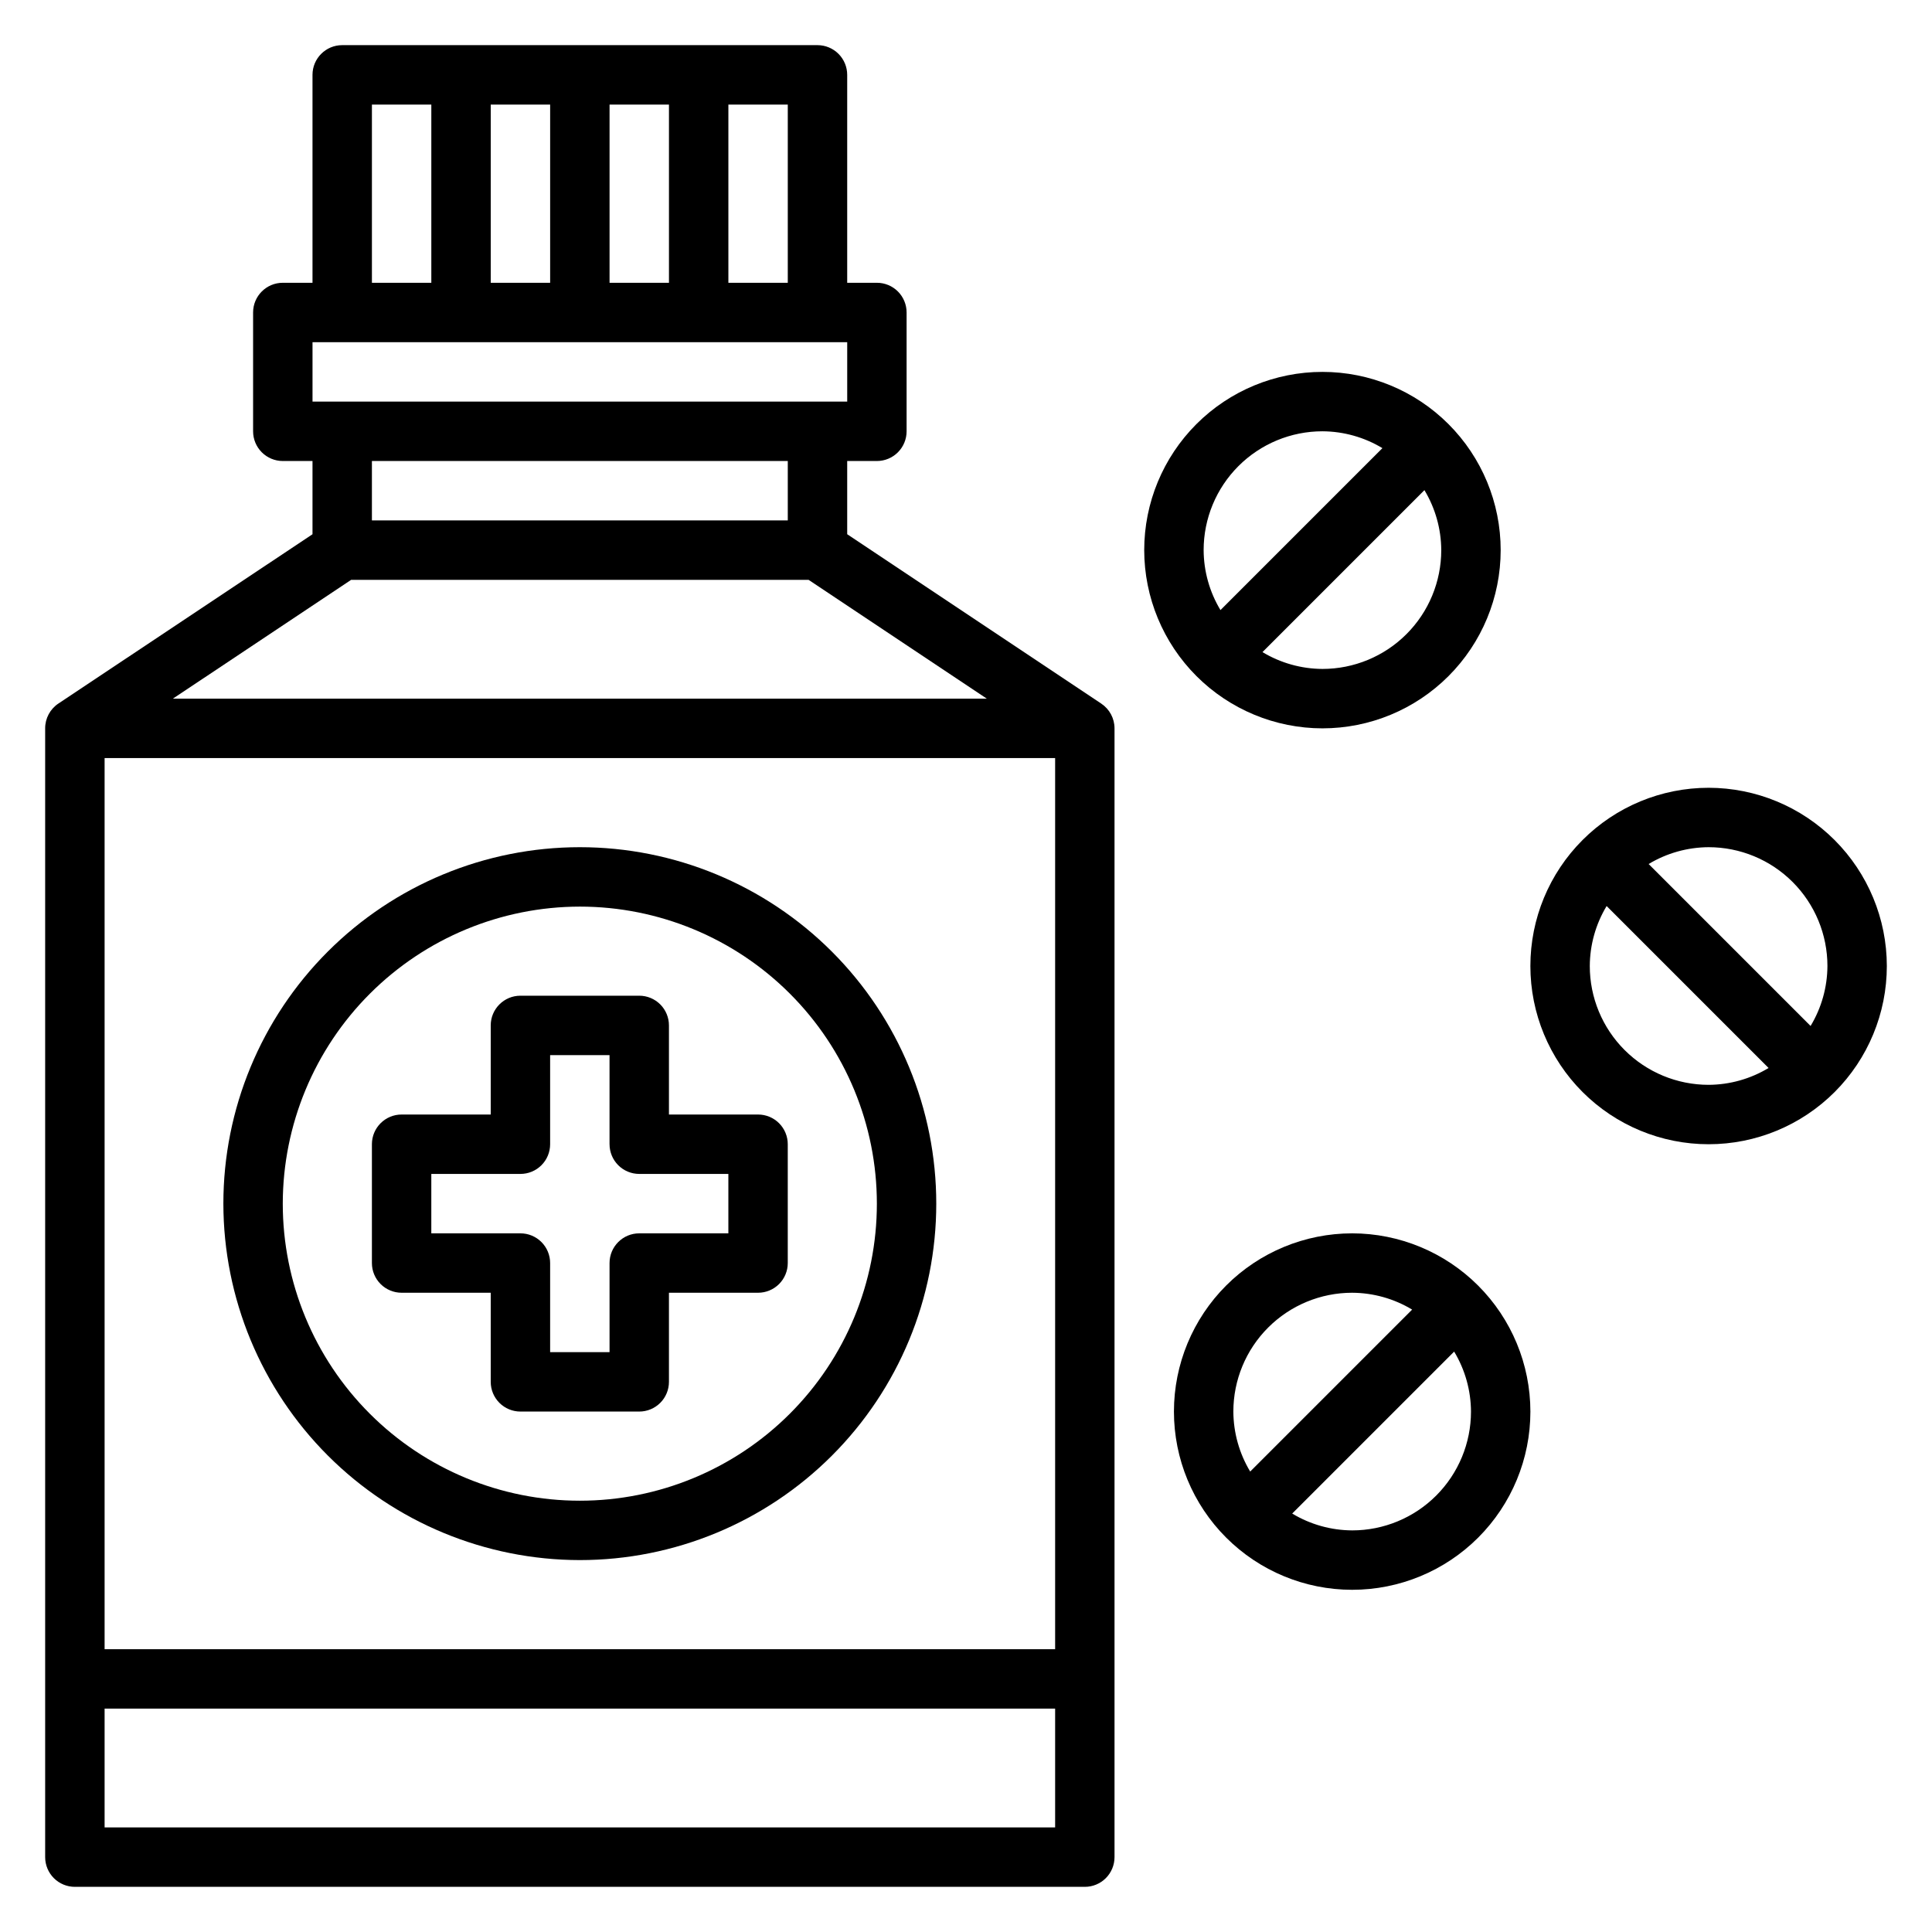 <?xml version="1.0" encoding="UTF-8"?>
<!-- Uploaded to: SVG Repo, www.svgrepo.com, Generator: SVG Repo Mixer Tools -->
<svg fill="#000000" width="800px" height="800px" version="1.1" viewBox="144 144 512 512" xmlns="http://www.w3.org/2000/svg">
 <g>
  <path d="m435.86 330.47-67.344-44.895v-19.402h7.871c2.086 0 4.09-0.832 5.566-2.309 1.477-1.477 2.305-3.477 2.305-5.566v-31.488c0-2.086-0.828-4.09-2.305-5.566-1.477-1.477-3.481-2.305-5.566-2.305h-7.871v-55.105c0-2.086-0.832-4.09-2.309-5.566-1.477-1.473-3.477-2.305-5.566-2.305h-125.95c-4.348 0-7.875 3.523-7.875 7.871v55.105h-7.871c-4.348 0-7.871 3.523-7.871 7.871v31.488c0 2.09 0.828 4.09 2.305 5.566 1.477 1.477 3.481 2.309 5.566 2.309h7.871v19.406l-67.344 44.871v-0.004c-2.195 1.465-3.512 3.934-3.504 6.574v299.14c0 2.086 0.832 4.09 2.305 5.566 1.477 1.477 3.481 2.305 5.566 2.305h267.65c2.086 0 4.09-0.828 5.566-2.305 1.473-1.477 2.305-3.481 2.305-5.566v-299.14c0-2.633-1.316-5.09-3.504-6.551zm-83.09-111.53h-15.742v-47.23h15.742zm-78.719 0v-47.23h15.742v47.23zm31.488-47.23h15.742v47.23h-15.742zm-62.977 0h15.742v47.23h-15.742zm-15.742 62.977h141.7v15.742h-141.7zm125.95 31.488v15.742h-110.21v-15.742zm-115.72 31.488h121.23l47.23 31.488-215.69-0.004zm186.57 47.23v236.16h-251.9v-236.16zm-251.9 283.39v-31.488h251.9v31.488z"/>
  <path d="m297.66 557.44c25.051 0 49.078-9.949 66.793-27.668 17.719-17.715 27.668-41.742 27.668-66.793 0-25.055-9.949-49.082-27.668-66.797-17.715-17.719-41.742-27.668-66.793-27.668-25.055 0-49.082 9.949-66.797 27.668-17.719 17.715-27.668 41.742-27.668 66.797 0.027 25.043 9.988 49.055 27.695 66.766 17.711 17.707 41.723 27.668 66.77 27.695zm0-173.18c20.875 0 40.898 8.293 55.66 23.059 14.766 14.762 23.059 34.785 23.059 55.664 0 20.875-8.293 40.898-23.059 55.66-14.762 14.766-34.785 23.059-55.66 23.059-20.879 0-40.902-8.293-55.664-23.059-14.766-14.762-23.059-34.785-23.059-55.66 0.023-20.871 8.324-40.883 23.082-55.641 14.758-14.758 34.77-23.059 55.641-23.082z"/>
  <path d="m250.43 486.59h23.617v23.617c0 2.086 0.828 4.09 2.305 5.566 1.477 1.477 3.481 2.305 5.566 2.305h31.488c2.086 0 4.09-0.828 5.566-2.305 1.477-1.477 2.305-3.481 2.305-5.566v-23.617h23.617c2.086 0 4.09-0.828 5.566-2.305 1.477-1.477 2.305-3.481 2.305-5.566v-31.488c0-2.086-0.828-4.09-2.305-5.566-1.477-1.477-3.481-2.305-5.566-2.305h-23.617v-23.617c0-2.086-0.828-4.09-2.305-5.566-1.477-1.477-3.481-2.305-5.566-2.305h-31.488c-4.348 0-7.871 3.523-7.871 7.871v23.617h-23.617c-4.348 0-7.871 3.523-7.871 7.871v31.488c0 2.086 0.828 4.09 2.305 5.566 1.477 1.477 3.481 2.305 5.566 2.305zm7.871-31.488h23.617c2.09 0 4.09-0.828 5.566-2.305s2.305-3.477 2.305-5.566v-23.617h15.742v23.617h0.004c0 2.09 0.828 4.09 2.305 5.566 1.477 1.477 3.481 2.305 5.566 2.305h23.617v15.742l-23.617 0.004c-4.348 0-7.871 3.523-7.871 7.871v23.617h-15.746v-23.617c0-2.086-0.828-4.09-2.305-5.566-1.477-1.477-3.477-2.305-5.566-2.305h-23.617z"/>
  <path d="m494.46 337.02c12.527 0 24.543-4.977 33.398-13.836 8.859-8.855 13.836-20.871 13.836-33.398 0-12.527-4.977-24.539-13.836-33.398-8.855-8.855-20.871-13.832-33.398-13.832-12.523 0-24.539 4.977-33.395 13.832-8.859 8.859-13.836 20.871-13.836 33.398 0.012 12.523 4.992 24.531 13.848 33.387s20.863 13.836 33.383 13.848zm0-15.742v-0.004c-5.602-0.027-11.094-1.57-15.891-4.461l42.918-42.918c2.894 4.797 4.434 10.289 4.461 15.891 0 8.352-3.316 16.363-9.223 22.266-5.902 5.906-13.914 9.223-22.266 9.223zm0-62.977v-0.004c5.606 0.027 11.098 1.57 15.895 4.465l-42.918 42.918c-2.894-4.797-4.434-10.289-4.461-15.895 0-8.352 3.316-16.359 9.223-22.266 5.902-5.902 13.914-9.223 22.262-9.223z"/>
  <path d="m502.34 470.85c-12.527 0-24.543 4.977-33.398 13.832-8.859 8.859-13.836 20.871-13.836 33.398s4.977 24.543 13.836 33.398c8.855 8.859 20.871 13.836 33.398 13.836 12.527 0 24.539-4.977 33.398-13.836 8.855-8.855 13.832-20.871 13.832-33.398-0.012-12.523-4.992-24.527-13.848-33.383-8.855-8.855-20.859-13.836-33.383-13.848zm0 15.742c5.602 0.027 11.094 1.57 15.891 4.465l-42.918 42.918c-2.891-4.797-4.434-10.289-4.461-15.895 0-8.352 3.316-16.359 9.223-22.266 5.902-5.902 13.914-9.223 22.266-9.223zm0 62.977c-5.606-0.027-11.098-1.57-15.895-4.461l42.918-42.918v-0.004c2.894 4.801 4.438 10.293 4.465 15.895 0 8.352-3.32 16.359-9.223 22.266-5.906 5.906-13.914 9.223-22.266 9.223z"/>
  <path d="m596.8 352.77c-12.527 0-24.543 4.977-33.398 13.836-8.859 8.855-13.836 20.871-13.836 33.398 0 12.523 4.977 24.539 13.836 33.398 8.855 8.855 20.871 13.832 33.398 13.832 12.523 0 24.539-4.977 33.398-13.832 8.855-8.859 13.832-20.875 13.832-33.398-0.012-12.523-4.992-24.531-13.848-33.387-8.855-8.855-20.863-13.836-33.383-13.848zm31.488 47.23v0.004c-0.027 5.602-1.57 11.094-4.465 15.891l-42.918-42.918c4.797-2.891 10.289-4.434 15.895-4.461 8.348 0 16.359 3.316 22.266 9.223 5.902 5.902 9.223 13.914 9.223 22.266zm-62.977 0v0.004c0.027-5.606 1.566-11.098 4.461-15.895l42.918 42.918c-4.797 2.894-10.289 4.438-15.891 4.465-8.352 0-16.363-3.32-22.266-9.223-5.906-5.906-9.223-13.914-9.223-22.266z"/>
 </g>
</svg>